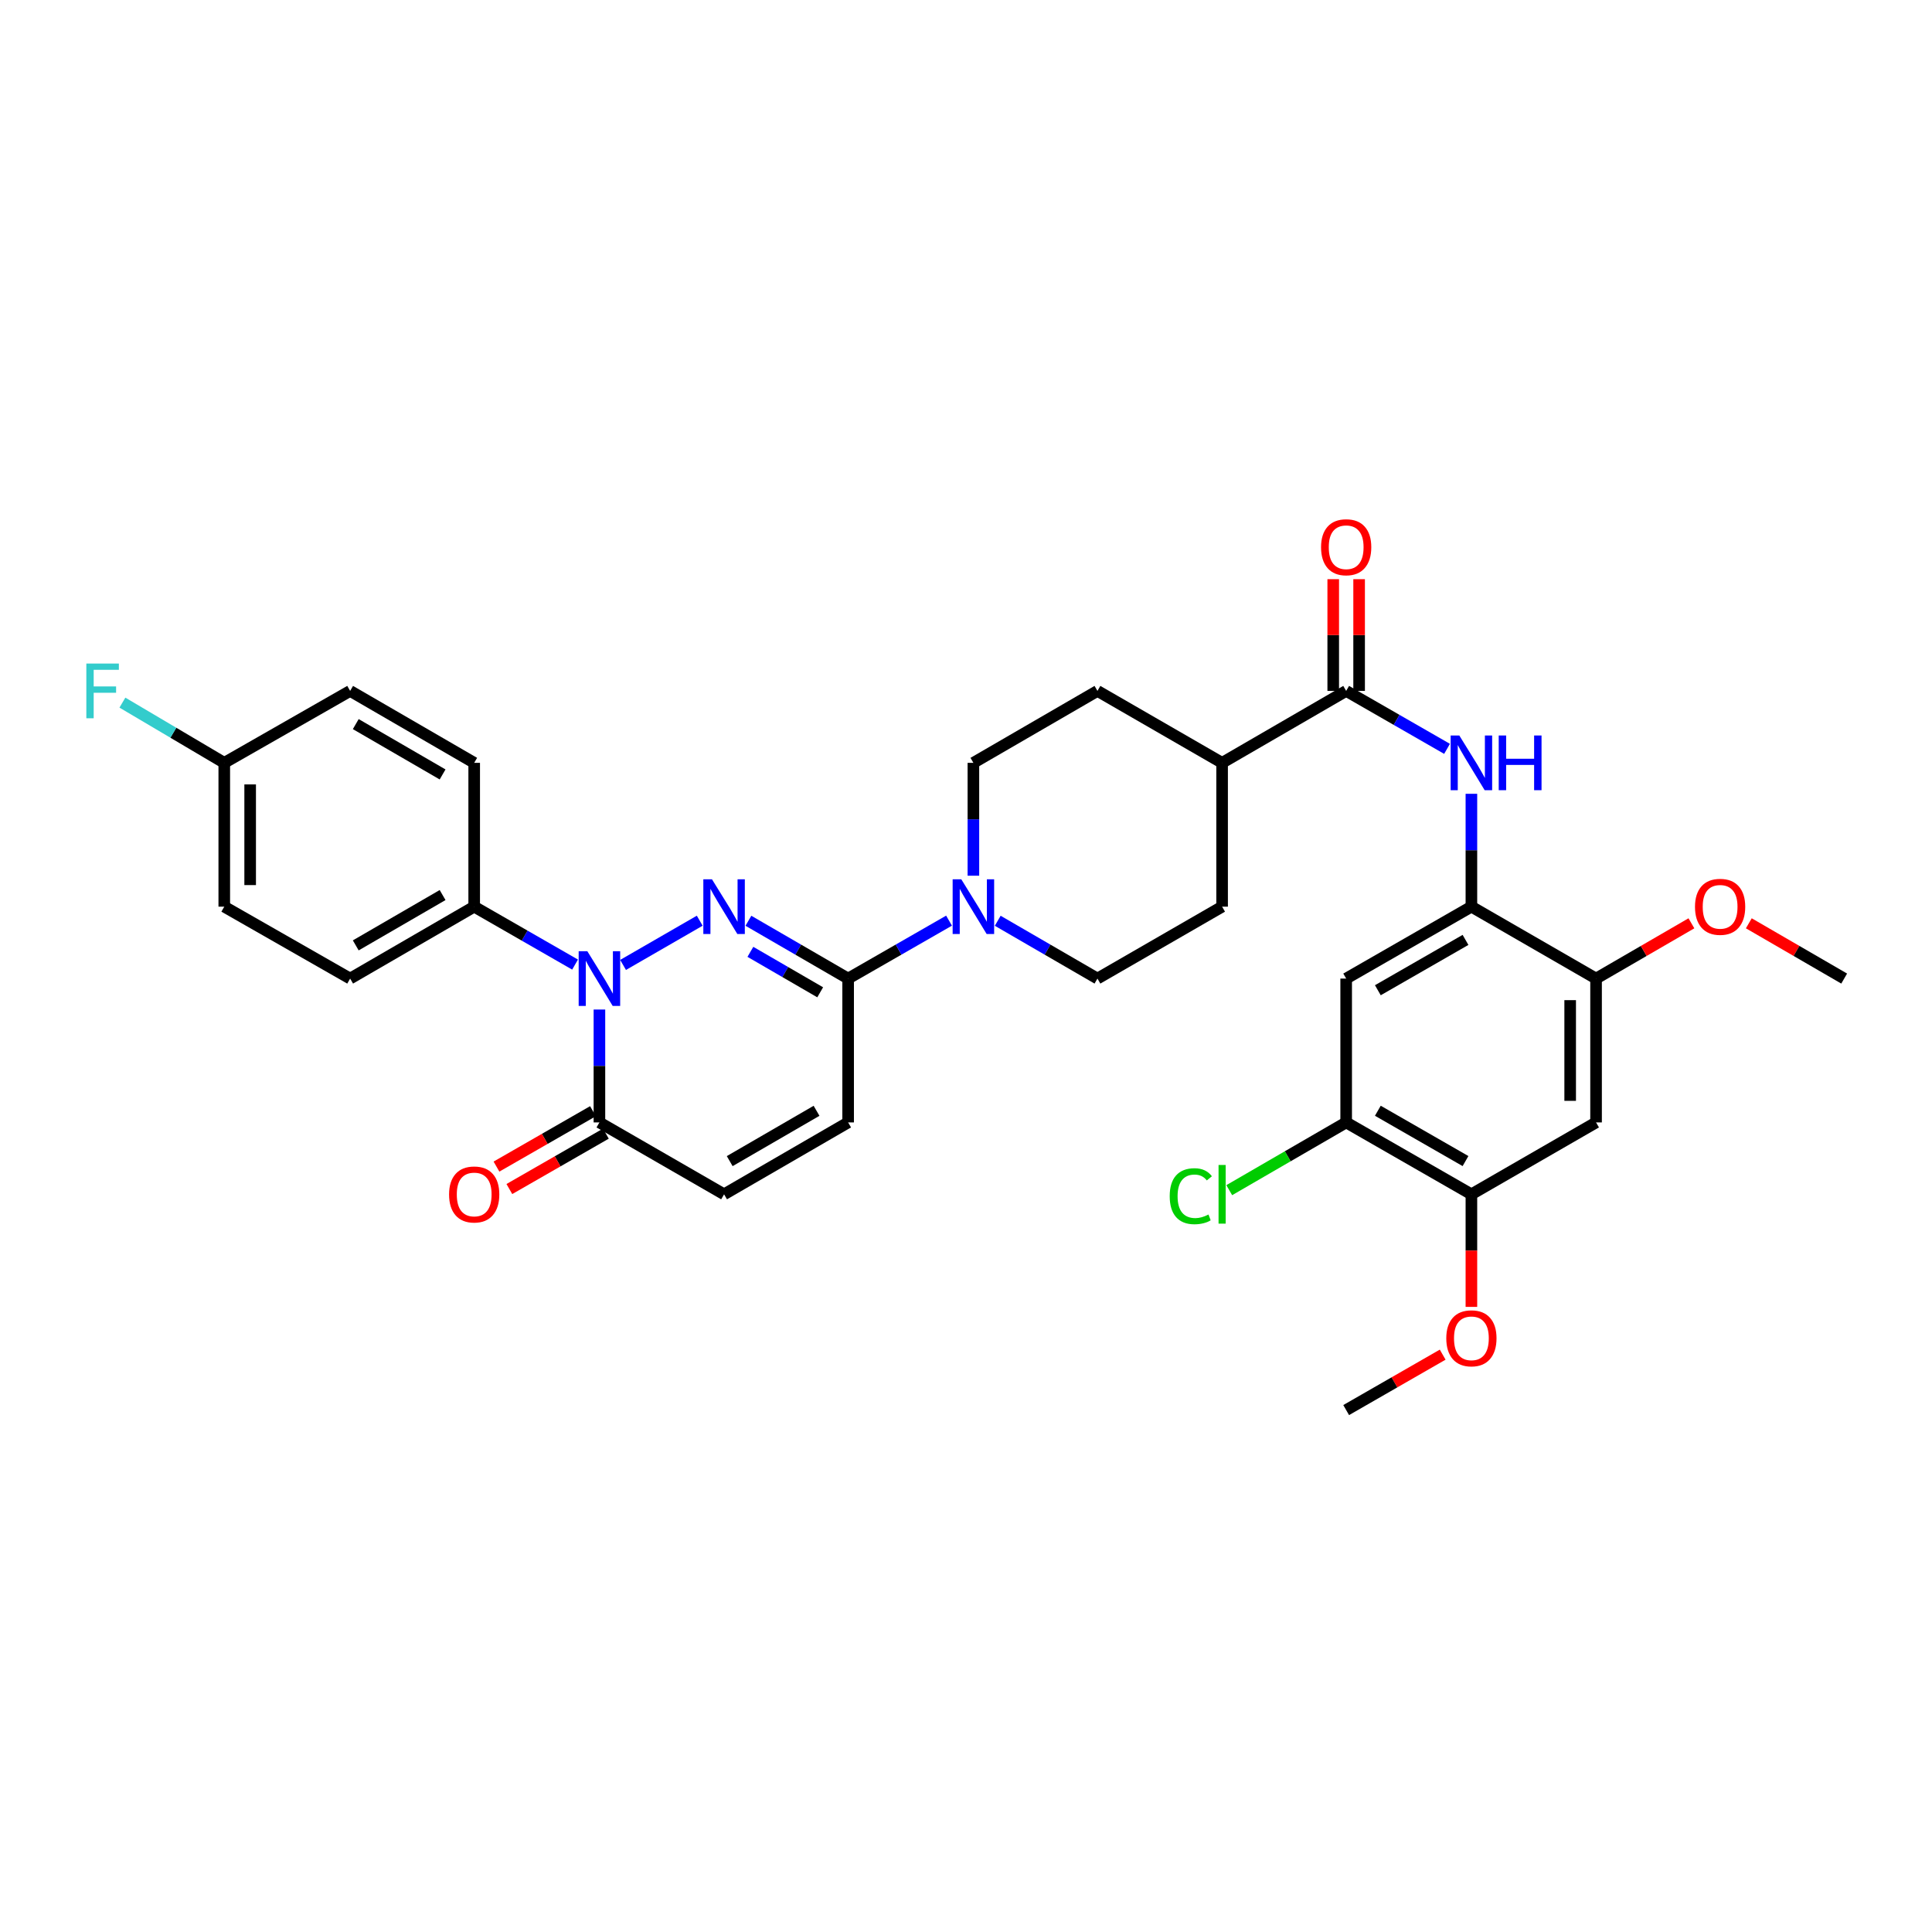 <?xml version='1.0' encoding='iso-8859-1'?>
<svg version='1.1' baseProfile='full'
              xmlns='http://www.w3.org/2000/svg'
                      xmlns:rdkit='http://www.rdkit.org/xml'
                      xmlns:xlink='http://www.w3.org/1999/xlink'
                  xml:space='preserve'
width='1000px' height='1000px' viewBox='0 0 1000 1000'>
<!-- END OF HEADER -->
<rect style='opacity:1.0;fill:#FFFFFF;stroke:none' width='1000' height='1000' x='0' y='0'> </rect>
<path class='bond-0' d='M 362.18,476.556 L 322.498,499.448' style='fill:none;fill-rule:evenodd;stroke:#0000FF;stroke-width:6px;stroke-linecap:butt;stroke-linejoin:miter;stroke-opacity:1' />
<path class='bond-1' d='M 387.378,476.587 L 413.185,491.548' style='fill:none;fill-rule:evenodd;stroke:#0000FF;stroke-width:6px;stroke-linecap:butt;stroke-linejoin:miter;stroke-opacity:1' />
<path class='bond-1' d='M 413.185,491.548 L 438.992,506.509' style='fill:none;fill-rule:evenodd;stroke:#000000;stroke-width:6px;stroke-linecap:butt;stroke-linejoin:miter;stroke-opacity:1' />
<path class='bond-1' d='M 388.399,492.669 L 406.464,503.141' style='fill:none;fill-rule:evenodd;stroke:#0000FF;stroke-width:6px;stroke-linecap:butt;stroke-linejoin:miter;stroke-opacity:1' />
<path class='bond-1' d='M 406.464,503.141 L 424.529,513.614' style='fill:none;fill-rule:evenodd;stroke:#000000;stroke-width:6px;stroke-linecap:butt;stroke-linejoin:miter;stroke-opacity:1' />
<path class='bond-2' d='M 310.26,522.53 L 310.26,551.746' style='fill:none;fill-rule:evenodd;stroke:#0000FF;stroke-width:6px;stroke-linecap:butt;stroke-linejoin:miter;stroke-opacity:1' />
<path class='bond-2' d='M 310.26,551.746 L 310.26,580.962' style='fill:none;fill-rule:evenodd;stroke:#000000;stroke-width:6px;stroke-linecap:butt;stroke-linejoin:miter;stroke-opacity:1' />
<path class='bond-14' d='M 297.651,499.268 L 271.546,484.277' style='fill:none;fill-rule:evenodd;stroke:#0000FF;stroke-width:6px;stroke-linecap:butt;stroke-linejoin:miter;stroke-opacity:1' />
<path class='bond-14' d='M 271.546,484.277 L 245.44,469.286' style='fill:none;fill-rule:evenodd;stroke:#000000;stroke-width:6px;stroke-linecap:butt;stroke-linejoin:miter;stroke-opacity:1' />
<path class='bond-3' d='M 438.992,506.509 L 465.105,491.517' style='fill:none;fill-rule:evenodd;stroke:#000000;stroke-width:6px;stroke-linecap:butt;stroke-linejoin:miter;stroke-opacity:1' />
<path class='bond-3' d='M 465.105,491.517 L 491.218,476.525' style='fill:none;fill-rule:evenodd;stroke:#0000FF;stroke-width:6px;stroke-linecap:butt;stroke-linejoin:miter;stroke-opacity:1' />
<path class='bond-7' d='M 438.992,506.509 L 438.992,580.962' style='fill:none;fill-rule:evenodd;stroke:#000000;stroke-width:6px;stroke-linecap:butt;stroke-linejoin:miter;stroke-opacity:1' />
<path class='bond-19' d='M 306.924,575.151 L 281.949,589.488' style='fill:none;fill-rule:evenodd;stroke:#000000;stroke-width:6px;stroke-linecap:butt;stroke-linejoin:miter;stroke-opacity:1' />
<path class='bond-19' d='M 281.949,589.488 L 256.973,603.825' style='fill:none;fill-rule:evenodd;stroke:#FF0000;stroke-width:6px;stroke-linecap:butt;stroke-linejoin:miter;stroke-opacity:1' />
<path class='bond-19' d='M 313.595,586.773 L 288.62,601.11' style='fill:none;fill-rule:evenodd;stroke:#000000;stroke-width:6px;stroke-linecap:butt;stroke-linejoin:miter;stroke-opacity:1' />
<path class='bond-19' d='M 288.62,601.11 L 263.644,615.446' style='fill:none;fill-rule:evenodd;stroke:#FF0000;stroke-width:6px;stroke-linecap:butt;stroke-linejoin:miter;stroke-opacity:1' />
<path class='bond-33' d='M 310.26,580.962 L 374.782,618.17' style='fill:none;fill-rule:evenodd;stroke:#000000;stroke-width:6px;stroke-linecap:butt;stroke-linejoin:miter;stroke-opacity:1' />
<path class='bond-16' d='M 503.827,453.265 L 503.827,424.056' style='fill:none;fill-rule:evenodd;stroke:#0000FF;stroke-width:6px;stroke-linecap:butt;stroke-linejoin:miter;stroke-opacity:1' />
<path class='bond-16' d='M 503.827,424.056 L 503.827,394.847' style='fill:none;fill-rule:evenodd;stroke:#000000;stroke-width:6px;stroke-linecap:butt;stroke-linejoin:miter;stroke-opacity:1' />
<path class='bond-17' d='M 516.422,476.587 L 542.23,491.548' style='fill:none;fill-rule:evenodd;stroke:#0000FF;stroke-width:6px;stroke-linecap:butt;stroke-linejoin:miter;stroke-opacity:1' />
<path class='bond-17' d='M 542.23,491.548 L 568.037,506.509' style='fill:none;fill-rule:evenodd;stroke:#000000;stroke-width:6px;stroke-linecap:butt;stroke-linejoin:miter;stroke-opacity:1' />
<path class='bond-4' d='M 696.776,357.617 L 632.559,394.847' style='fill:none;fill-rule:evenodd;stroke:#000000;stroke-width:6px;stroke-linecap:butt;stroke-linejoin:miter;stroke-opacity:1' />
<path class='bond-6' d='M 696.776,357.617 L 722.882,372.611' style='fill:none;fill-rule:evenodd;stroke:#000000;stroke-width:6px;stroke-linecap:butt;stroke-linejoin:miter;stroke-opacity:1' />
<path class='bond-6' d='M 722.882,372.611 L 748.988,387.605' style='fill:none;fill-rule:evenodd;stroke:#0000FF;stroke-width:6px;stroke-linecap:butt;stroke-linejoin:miter;stroke-opacity:1' />
<path class='bond-18' d='M 703.476,357.617 L 703.476,328.701' style='fill:none;fill-rule:evenodd;stroke:#000000;stroke-width:6px;stroke-linecap:butt;stroke-linejoin:miter;stroke-opacity:1' />
<path class='bond-18' d='M 703.476,328.701 L 703.476,299.785' style='fill:none;fill-rule:evenodd;stroke:#FF0000;stroke-width:6px;stroke-linecap:butt;stroke-linejoin:miter;stroke-opacity:1' />
<path class='bond-18' d='M 690.076,357.617 L 690.076,328.701' style='fill:none;fill-rule:evenodd;stroke:#000000;stroke-width:6px;stroke-linecap:butt;stroke-linejoin:miter;stroke-opacity:1' />
<path class='bond-18' d='M 690.076,328.701 L 690.076,299.785' style='fill:none;fill-rule:evenodd;stroke:#FF0000;stroke-width:6px;stroke-linecap:butt;stroke-linejoin:miter;stroke-opacity:1' />
<path class='bond-5' d='M 761.596,469.286 L 761.596,440.077' style='fill:none;fill-rule:evenodd;stroke:#000000;stroke-width:6px;stroke-linecap:butt;stroke-linejoin:miter;stroke-opacity:1' />
<path class='bond-5' d='M 761.596,440.077 L 761.596,410.868' style='fill:none;fill-rule:evenodd;stroke:#0000FF;stroke-width:6px;stroke-linecap:butt;stroke-linejoin:miter;stroke-opacity:1' />
<path class='bond-8' d='M 761.596,469.286 L 696.776,506.509' style='fill:none;fill-rule:evenodd;stroke:#000000;stroke-width:6px;stroke-linecap:butt;stroke-linejoin:miter;stroke-opacity:1' />
<path class='bond-8' d='M 758.546,486.49 L 713.172,512.546' style='fill:none;fill-rule:evenodd;stroke:#000000;stroke-width:6px;stroke-linecap:butt;stroke-linejoin:miter;stroke-opacity:1' />
<path class='bond-11' d='M 761.596,469.286 L 826.119,506.509' style='fill:none;fill-rule:evenodd;stroke:#000000;stroke-width:6px;stroke-linecap:butt;stroke-linejoin:miter;stroke-opacity:1' />
<path class='bond-9' d='M 438.992,580.962 L 374.782,618.17' style='fill:none;fill-rule:evenodd;stroke:#000000;stroke-width:6px;stroke-linecap:butt;stroke-linejoin:miter;stroke-opacity:1' />
<path class='bond-9' d='M 422.642,574.949 L 377.695,600.995' style='fill:none;fill-rule:evenodd;stroke:#000000;stroke-width:6px;stroke-linecap:butt;stroke-linejoin:miter;stroke-opacity:1' />
<path class='bond-12' d='M 696.776,506.509 L 696.776,580.962' style='fill:none;fill-rule:evenodd;stroke:#000000;stroke-width:6px;stroke-linecap:butt;stroke-linejoin:miter;stroke-opacity:1' />
<path class='bond-10' d='M 826.119,580.962 L 826.119,506.509' style='fill:none;fill-rule:evenodd;stroke:#000000;stroke-width:6px;stroke-linecap:butt;stroke-linejoin:miter;stroke-opacity:1' />
<path class='bond-10' d='M 812.718,569.794 L 812.718,517.677' style='fill:none;fill-rule:evenodd;stroke:#000000;stroke-width:6px;stroke-linecap:butt;stroke-linejoin:miter;stroke-opacity:1' />
<path class='bond-13' d='M 826.119,580.962 L 761.596,618.17' style='fill:none;fill-rule:evenodd;stroke:#000000;stroke-width:6px;stroke-linecap:butt;stroke-linejoin:miter;stroke-opacity:1' />
<path class='bond-26' d='M 826.119,506.509 L 850.796,492.203' style='fill:none;fill-rule:evenodd;stroke:#000000;stroke-width:6px;stroke-linecap:butt;stroke-linejoin:miter;stroke-opacity:1' />
<path class='bond-26' d='M 850.796,492.203 L 875.473,477.897' style='fill:none;fill-rule:evenodd;stroke:#FF0000;stroke-width:6px;stroke-linecap:butt;stroke-linejoin:miter;stroke-opacity:1' />
<path class='bond-24' d='M 696.776,580.962 L 666.515,598.496' style='fill:none;fill-rule:evenodd;stroke:#000000;stroke-width:6px;stroke-linecap:butt;stroke-linejoin:miter;stroke-opacity:1' />
<path class='bond-24' d='M 666.515,598.496 L 636.254,616.029' style='fill:none;fill-rule:evenodd;stroke:#00CC00;stroke-width:6px;stroke-linecap:butt;stroke-linejoin:miter;stroke-opacity:1' />
<path class='bond-36' d='M 696.776,580.962 L 761.596,618.17' style='fill:none;fill-rule:evenodd;stroke:#000000;stroke-width:6px;stroke-linecap:butt;stroke-linejoin:miter;stroke-opacity:1' />
<path class='bond-36' d='M 713.17,574.922 L 758.544,600.967' style='fill:none;fill-rule:evenodd;stroke:#000000;stroke-width:6px;stroke-linecap:butt;stroke-linejoin:miter;stroke-opacity:1' />
<path class='bond-27' d='M 761.596,618.17 L 761.596,647.306' style='fill:none;fill-rule:evenodd;stroke:#000000;stroke-width:6px;stroke-linecap:butt;stroke-linejoin:miter;stroke-opacity:1' />
<path class='bond-27' d='M 761.596,647.306 L 761.596,676.442' style='fill:none;fill-rule:evenodd;stroke:#FF0000;stroke-width:6px;stroke-linecap:butt;stroke-linejoin:miter;stroke-opacity:1' />
<path class='bond-22' d='M 245.44,469.286 L 181.23,506.509' style='fill:none;fill-rule:evenodd;stroke:#000000;stroke-width:6px;stroke-linecap:butt;stroke-linejoin:miter;stroke-opacity:1' />
<path class='bond-22' d='M 229.088,463.276 L 184.141,489.332' style='fill:none;fill-rule:evenodd;stroke:#000000;stroke-width:6px;stroke-linecap:butt;stroke-linejoin:miter;stroke-opacity:1' />
<path class='bond-23' d='M 245.44,469.286 L 245.44,394.847' style='fill:none;fill-rule:evenodd;stroke:#000000;stroke-width:6px;stroke-linecap:butt;stroke-linejoin:miter;stroke-opacity:1' />
<path class='bond-15' d='M 632.559,394.847 L 632.559,469.286' style='fill:none;fill-rule:evenodd;stroke:#000000;stroke-width:6px;stroke-linecap:butt;stroke-linejoin:miter;stroke-opacity:1' />
<path class='bond-34' d='M 632.559,394.847 L 568.037,357.617' style='fill:none;fill-rule:evenodd;stroke:#000000;stroke-width:6px;stroke-linecap:butt;stroke-linejoin:miter;stroke-opacity:1' />
<path class='bond-21' d='M 503.827,394.847 L 568.037,357.617' style='fill:none;fill-rule:evenodd;stroke:#000000;stroke-width:6px;stroke-linecap:butt;stroke-linejoin:miter;stroke-opacity:1' />
<path class='bond-20' d='M 568.037,506.509 L 632.559,469.286' style='fill:none;fill-rule:evenodd;stroke:#000000;stroke-width:6px;stroke-linecap:butt;stroke-linejoin:miter;stroke-opacity:1' />
<path class='bond-28' d='M 181.23,506.509 L 116.082,469.286' style='fill:none;fill-rule:evenodd;stroke:#000000;stroke-width:6px;stroke-linecap:butt;stroke-linejoin:miter;stroke-opacity:1' />
<path class='bond-29' d='M 245.44,394.847 L 181.23,357.617' style='fill:none;fill-rule:evenodd;stroke:#000000;stroke-width:6px;stroke-linecap:butt;stroke-linejoin:miter;stroke-opacity:1' />
<path class='bond-29' d='M 229.087,400.855 L 184.14,374.794' style='fill:none;fill-rule:evenodd;stroke:#000000;stroke-width:6px;stroke-linecap:butt;stroke-linejoin:miter;stroke-opacity:1' />
<path class='bond-25' d='M 116.082,394.847 L 181.23,357.617' style='fill:none;fill-rule:evenodd;stroke:#000000;stroke-width:6px;stroke-linecap:butt;stroke-linejoin:miter;stroke-opacity:1' />
<path class='bond-30' d='M 116.082,394.847 L 89.72,379.261' style='fill:none;fill-rule:evenodd;stroke:#000000;stroke-width:6px;stroke-linecap:butt;stroke-linejoin:miter;stroke-opacity:1' />
<path class='bond-30' d='M 89.72,379.261 L 63.358,363.676' style='fill:none;fill-rule:evenodd;stroke:#33CCCC;stroke-width:6px;stroke-linecap:butt;stroke-linejoin:miter;stroke-opacity:1' />
<path class='bond-35' d='M 116.082,394.847 L 116.082,469.286' style='fill:none;fill-rule:evenodd;stroke:#000000;stroke-width:6px;stroke-linecap:butt;stroke-linejoin:miter;stroke-opacity:1' />
<path class='bond-35' d='M 129.483,406.013 L 129.483,458.12' style='fill:none;fill-rule:evenodd;stroke:#000000;stroke-width:6px;stroke-linecap:butt;stroke-linejoin:miter;stroke-opacity:1' />
<path class='bond-31' d='M 905.184,477.897 L 929.865,492.203' style='fill:none;fill-rule:evenodd;stroke:#FF0000;stroke-width:6px;stroke-linecap:butt;stroke-linejoin:miter;stroke-opacity:1' />
<path class='bond-31' d='M 929.865,492.203 L 954.545,506.509' style='fill:none;fill-rule:evenodd;stroke:#000000;stroke-width:6px;stroke-linecap:butt;stroke-linejoin:miter;stroke-opacity:1' />
<path class='bond-32' d='M 746.728,701.164 L 721.752,715.509' style='fill:none;fill-rule:evenodd;stroke:#FF0000;stroke-width:6px;stroke-linecap:butt;stroke-linejoin:miter;stroke-opacity:1' />
<path class='bond-32' d='M 721.752,715.509 L 696.776,729.854' style='fill:none;fill-rule:evenodd;stroke:#000000;stroke-width:6px;stroke-linecap:butt;stroke-linejoin:miter;stroke-opacity:1' />
<path  class='atom-0' d='M 368.522 455.126
L 377.802 470.126
Q 378.722 471.606, 380.202 474.286
Q 381.682 476.966, 381.762 477.126
L 381.762 455.126
L 385.522 455.126
L 385.522 483.446
L 381.642 483.446
L 371.682 467.046
Q 370.522 465.126, 369.282 462.926
Q 368.082 460.726, 367.722 460.046
L 367.722 483.446
L 364.042 483.446
L 364.042 455.126
L 368.522 455.126
' fill='#0000FF'/>
<path  class='atom-1' d='M 304 492.349
L 313.28 507.349
Q 314.2 508.829, 315.68 511.509
Q 317.16 514.189, 317.24 514.349
L 317.24 492.349
L 321 492.349
L 321 520.669
L 317.12 520.669
L 307.16 504.269
Q 306 502.349, 304.76 500.149
Q 303.56 497.949, 303.2 497.269
L 303.2 520.669
L 299.52 520.669
L 299.52 492.349
L 304 492.349
' fill='#0000FF'/>
<path  class='atom-4' d='M 497.567 455.126
L 506.847 470.126
Q 507.767 471.606, 509.247 474.286
Q 510.727 476.966, 510.807 477.126
L 510.807 455.126
L 514.567 455.126
L 514.567 483.446
L 510.687 483.446
L 500.727 467.046
Q 499.567 465.126, 498.327 462.926
Q 497.127 460.726, 496.767 460.046
L 496.767 483.446
L 493.087 483.446
L 493.087 455.126
L 497.567 455.126
' fill='#0000FF'/>
<path  class='atom-7' d='M 755.336 380.687
L 764.616 395.687
Q 765.536 397.167, 767.016 399.847
Q 768.496 402.527, 768.576 402.687
L 768.576 380.687
L 772.336 380.687
L 772.336 409.007
L 768.456 409.007
L 758.496 392.607
Q 757.336 390.687, 756.096 388.487
Q 754.896 386.287, 754.536 385.607
L 754.536 409.007
L 750.856 409.007
L 750.856 380.687
L 755.336 380.687
' fill='#0000FF'/>
<path  class='atom-7' d='M 775.736 380.687
L 779.576 380.687
L 779.576 392.727
L 794.056 392.727
L 794.056 380.687
L 797.896 380.687
L 797.896 409.007
L 794.056 409.007
L 794.056 395.927
L 779.576 395.927
L 779.576 409.007
L 775.736 409.007
L 775.736 380.687
' fill='#0000FF'/>
<path  class='atom-19' d='M 683.776 283.243
Q 683.776 276.443, 687.136 272.643
Q 690.496 268.843, 696.776 268.843
Q 703.056 268.843, 706.416 272.643
Q 709.776 276.443, 709.776 283.243
Q 709.776 290.123, 706.376 294.043
Q 702.976 297.923, 696.776 297.923
Q 690.536 297.923, 687.136 294.043
Q 683.776 290.163, 683.776 283.243
M 696.776 294.723
Q 701.096 294.723, 703.416 291.843
Q 705.776 288.923, 705.776 283.243
Q 705.776 277.683, 703.416 274.883
Q 701.096 272.043, 696.776 272.043
Q 692.456 272.043, 690.096 274.843
Q 687.776 277.643, 687.776 283.243
Q 687.776 288.963, 690.096 291.843
Q 692.456 294.723, 696.776 294.723
' fill='#FF0000'/>
<path  class='atom-20' d='M 232.44 618.25
Q 232.44 611.45, 235.8 607.65
Q 239.16 603.85, 245.44 603.85
Q 251.72 603.85, 255.08 607.65
Q 258.44 611.45, 258.44 618.25
Q 258.44 625.13, 255.04 629.05
Q 251.64 632.93, 245.44 632.93
Q 239.2 632.93, 235.8 629.05
Q 232.44 625.17, 232.44 618.25
M 245.44 629.73
Q 249.76 629.73, 252.08 626.85
Q 254.44 623.93, 254.44 618.25
Q 254.44 612.69, 252.08 609.89
Q 249.76 607.05, 245.44 607.05
Q 241.12 607.05, 238.76 609.85
Q 236.44 612.65, 236.44 618.25
Q 236.44 623.97, 238.76 626.85
Q 241.12 629.73, 245.44 629.73
' fill='#FF0000'/>
<path  class='atom-25' d='M 605.439 619.15
Q 605.439 612.11, 608.719 608.43
Q 612.039 604.71, 618.319 604.71
Q 624.159 604.71, 627.279 608.83
L 624.639 610.99
Q 622.359 607.99, 618.319 607.99
Q 614.039 607.99, 611.759 610.87
Q 609.519 613.71, 609.519 619.15
Q 609.519 624.75, 611.839 627.63
Q 614.199 630.51, 618.759 630.51
Q 621.879 630.51, 625.519 628.63
L 626.639 631.63
Q 625.159 632.59, 622.919 633.15
Q 620.679 633.71, 618.199 633.71
Q 612.039 633.71, 608.719 629.95
Q 605.439 626.19, 605.439 619.15
' fill='#00CC00'/>
<path  class='atom-25' d='M 630.719 602.99
L 634.399 602.99
L 634.399 633.35
L 630.719 633.35
L 630.719 602.99
' fill='#00CC00'/>
<path  class='atom-27' d='M 877.328 469.366
Q 877.328 462.566, 880.688 458.766
Q 884.048 454.966, 890.328 454.966
Q 896.608 454.966, 899.968 458.766
Q 903.328 462.566, 903.328 469.366
Q 903.328 476.246, 899.928 480.166
Q 896.528 484.046, 890.328 484.046
Q 884.088 484.046, 880.688 480.166
Q 877.328 476.286, 877.328 469.366
M 890.328 480.846
Q 894.648 480.846, 896.968 477.966
Q 899.328 475.046, 899.328 469.366
Q 899.328 463.806, 896.968 461.006
Q 894.648 458.166, 890.328 458.166
Q 886.008 458.166, 883.648 460.966
Q 881.328 463.766, 881.328 469.366
Q 881.328 475.086, 883.648 477.966
Q 886.008 480.846, 890.328 480.846
' fill='#FF0000'/>
<path  class='atom-28' d='M 748.596 692.704
Q 748.596 685.904, 751.956 682.104
Q 755.316 678.304, 761.596 678.304
Q 767.876 678.304, 771.236 682.104
Q 774.596 685.904, 774.596 692.704
Q 774.596 699.584, 771.196 703.504
Q 767.796 707.384, 761.596 707.384
Q 755.356 707.384, 751.956 703.504
Q 748.596 699.624, 748.596 692.704
M 761.596 704.184
Q 765.916 704.184, 768.236 701.304
Q 770.596 698.384, 770.596 692.704
Q 770.596 687.144, 768.236 684.344
Q 765.916 681.504, 761.596 681.504
Q 757.276 681.504, 754.916 684.304
Q 752.596 687.104, 752.596 692.704
Q 752.596 698.424, 754.916 701.304
Q 757.276 704.184, 761.596 704.184
' fill='#FF0000'/>
<path  class='atom-31' d='M 44.689 343.457
L 61.529 343.457
L 61.529 346.697
L 48.489 346.697
L 48.489 355.297
L 60.089 355.297
L 60.089 358.577
L 48.489 358.577
L 48.489 371.777
L 44.689 371.777
L 44.689 343.457
' fill='#33CCCC'/>
</svg>
